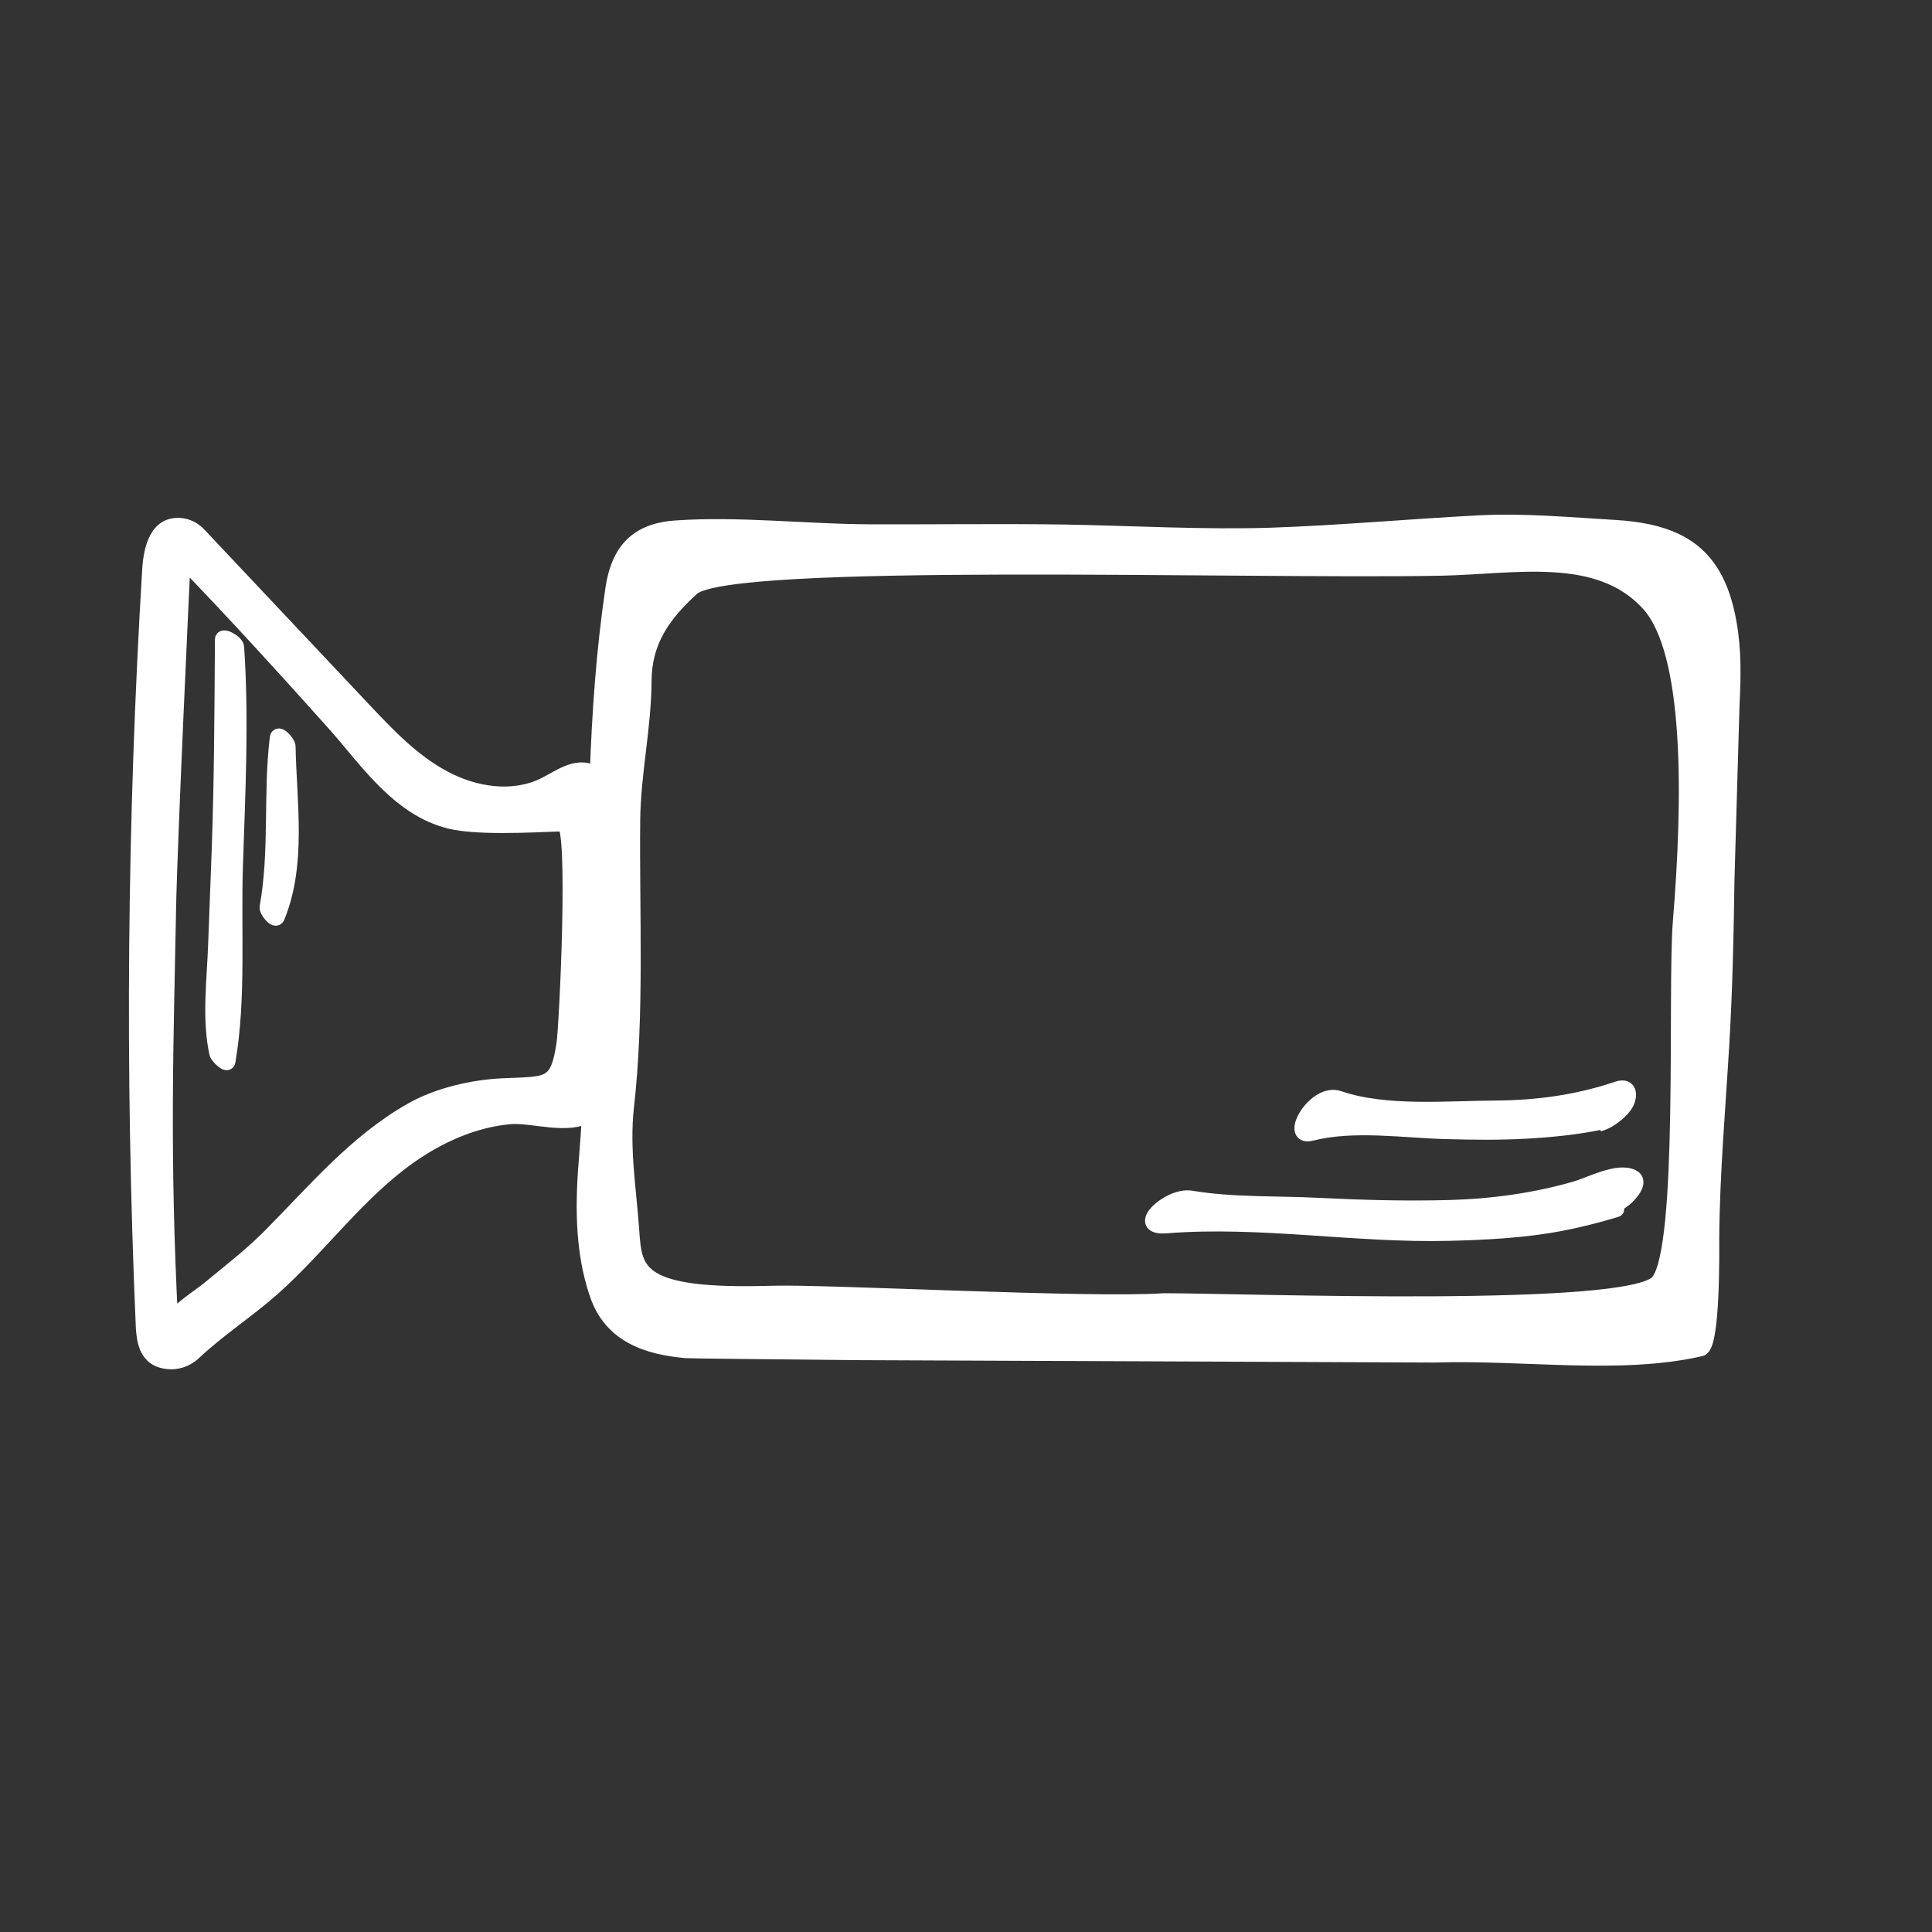<?xml version="1.0" encoding="utf-8"?>
<!-- Generator: Adobe Illustrator 22.1.0, SVG Export Plug-In . SVG Version: 6.00 Build 0)  -->
<svg version="1.1" xmlns="http://www.w3.org/2000/svg" xmlns:xlink="http://www.w3.org/1999/xlink" x="0px" y="0px"
	 viewBox="0 0 800 800" style="enable-background:new 0 0 800 800;" xml:space="preserve">
<rect x="0" y="0" width="800" height="800" fill="#333333" stroke="none"/>
<style type="text/css">
	.st0{fill:#FFFFFF;stroke:#FFFFFF;stroke-width:6;stroke-miterlimit:10;}
</style>
<g id="Layer_1">
</g>
<g id="Layer_2">
	<g>
		<path class="st0" d="M716.1,258c-1.4-8-3.6-14.6-6.7-19.9c-7.7-13.2-20.8-18.6-40.6-19.8c-18.8-1.1-37.8-2.9-56.6-1.9
			c-28.6,1.5-57,4.1-85.6,5.1c-28.6,0.9-57.2-0.8-85.8-1.3c-26.9-0.4-53.8,0-80.7-0.1c-26.6-0.1-53.7-3.4-80.2-1.6
			c-16.3,1.1-23.8,9.5-26.2,25.1c-3.8,25.6-5.6,51.4-6.5,77.3c-7.4-5.5-14.9,0.6-21.9,4.1c-13,6.4-29,3.9-41.8-3.1
			c-12.8-6.9-23-17.7-32.9-28.2l-68.2-72.4c-1.8-1.9-4.2-3.3-6.8-3.7c-10.6-1.6-13.1,9.4-13.7,17.9c-6.3,104.2-7.2,208.8-2.7,313.1
			c0.2,4.2,0.6,8.8,3.2,11.9c1.7,2.1,4.3,3.4,8.5,3.5c3.5,0,6.8-1.4,9.4-3.8c10.3-9.7,22.3-17.4,32.9-26.8
			c19.7-17.6,35.2-39.7,57-54.9c12.1-8.4,26.2-14.7,41-16c9-0.8,24.5,4.7,32.8-1c-0.3,5.4-0.7,10.7-1.1,16
			c-1.7,19.5-2.2,39.8,4.3,58.6c5.8,16.9,20.8,21.9,37.1,23.3c0.9,0.1,29.7,0.4,69.4,0.8l240.1,1c37.5-1.2,76.9,5.1,110.5-2.6
			c5.1-1.2,4.6-41,4.6-45.8c0.2-27.1,2.6-53.8,4.2-81c1.3-22.4,1.8-44.8,2.1-67.2l2.1-72.7C717.9,280.5,718.1,269.2,716.1,258z
			 M233.4,432.4c-2.7,17.8-6.5,16.2-25.5,17.1c-12.1,0.6-26.3,3.8-37.2,9.9c-23.5,13.2-40.6,33.9-59.3,52.7c-8,8-16.9,14.8-25.6,22
			c-2.5,2.1-15.2,10.2-15,14.1c-3.7-70.5-1.9-117.4-0.9-171.4c0.5-28.5,5.7-138,6-144.7c19,19.4,47.3,50.6,62.9,68.1
			c13.2,14.8,27.2,36.4,50,40.5c14.1,2.5,40.7,0.4,44.6,0.6C238.5,341.4,234.6,424.7,233.4,432.4z M695.7,381.6
			c-2.3,28,2.4,135-9.2,149.1c-11.4,13.8-171,7.8-204.5,7.8c-31.4,2.1-140.2-3.8-162.3-3.1c-56,1.7-56.8-8.8-58-25.7
			c-1.2-17.4-4.1-33.9-2.2-51.2c4.4-38.8,2.2-79.9,2.6-118.9c0.2-19.6,4.6-38.2,4.7-57.7c0.1-15.4,6.9-26.6,19.9-38.3
			c15.3-13.7,227.3-6.7,309.7-8.2c30.7-0.6,65.2-8.1,86,14.5C700.8,269.8,699.8,331.7,695.7,381.6z M715.1,353.5
			c0.1-10,0.1-19.9,0.2-29.9c0-5.2,0.3-10.4,0.7-15.6L715.1,353.5z"/>
		<path class="st0" d="M673,496.4c-1.5,1.2-3.1,2.3-4.8,3.2c-7.5,3.7,6.1-0.1-0.6,1.9c-7,2.1-13.9,3.8-21.1,5.2
			c-15.2,2.9-30.7,3.7-46.2,4.1c-39,1-78.5-6.2-117.4-3.1c-14.1,1.1,0.9-13.2,10.3-11.7c17.1,2.9,35.4,2.1,52.7,3
			c18.1,0.9,36.3,1.4,54.4,0.9c17.6-0.5,35.3-2.9,52.2-7.8c6.1-1.8,17.2-7.8,23.4-4.9C680.2,489.2,674.8,494.9,673,496.4z"/>
		<path class="st0" d="M672.7,458.1c-1.7,2.2-3.9,4.1-6.2,5.5c-1.4,0.9-2.9,1.5-4.5,2c3.9-1.8,4.2-2,0.8-0.8
			c-10.1,2.1-20.3,3.1-30.7,3.7c-10.8,0.6-21.7,0.5-32.5,0.2c-18-0.4-38.8-3.8-56.6,0.7c-10.3,2.6,1.3-18.3,11.5-14.7
			c19.2,6.6,44.9,4.1,65,4c17.2-0.1,33.8-2.4,50.1-7.9C675.7,448.7,675.2,454.9,672.7,458.1z"/>
		<path class="st0" d="M98.1,268c-0.1-2.1-6.1-5.5-6.1-3.2c-0.2,28.7-0.3,57.4-1.3,86.1c-0.5,13.3-1,26.6-1.5,39.9
			c-0.5,14.7-2.7,31.1,0.5,45.5c0.2,1,4.4,5.5,4.8,3.2c4.5-26.2,2.2-54.7,3.1-81.3C98.6,328.2,100.1,297.9,98.1,268z"/>
		<path class="st0" d="M119.4,309.1c0-1.7-4.4-6.5-4.7-3.5c-2.8,23.5,0,46.5-4.2,70c-0.3,1.5,3.5,6.3,4.4,4.2
			C124,357.7,119.8,332.3,119.4,309.1z"/>
	</g>
</g>
</svg>
